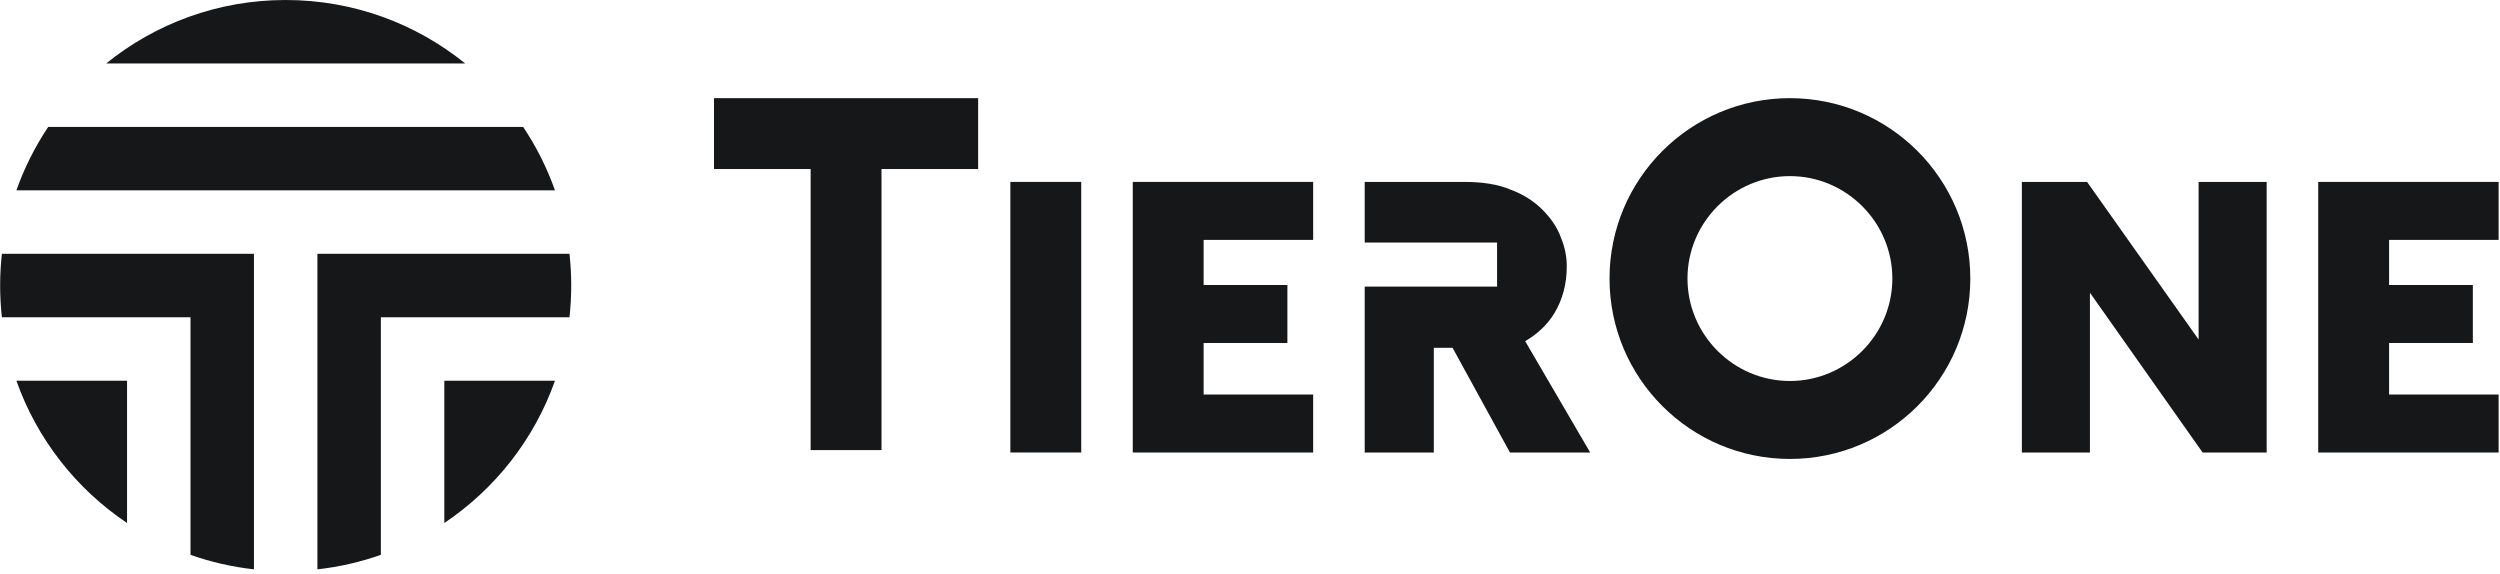 <svg width="714" height="164" viewBox="0 0 714 164" fill="none" xmlns="http://www.w3.org/2000/svg">
<path fill-rule="evenodd" clip-rule="evenodd" d="M4.681 54.368C6.961 47.916 10.031 41.836 13.773 36.246H149.409C153.152 41.836 156.221 47.916 158.501 54.368H4.681ZM0.539 90.611C0.21 87.636 0.041 84.613 0.041 81.55C0.041 78.487 0.21 75.464 0.539 72.489H72.53V72.489H72.53L72.53 162.602C66.247 161.908 60.178 160.499 54.408 158.46L54.408 90.611H0.539ZM36.286 149.368C21.798 139.67 10.591 125.453 4.682 108.734H13.221V108.733H36.286L36.286 149.368ZM108.775 158.46C103.004 160.499 96.936 161.908 90.653 162.602V90.611L90.653 72.489L90.653 72.489H162.643C162.972 75.464 163.141 78.487 163.141 81.55C163.141 84.613 162.972 87.636 162.643 90.611H108.775L108.775 158.46ZM158.501 108.734C152.591 125.453 141.384 139.67 126.897 149.367V126.857V108.734V108.733H149.962V108.734H158.501ZM132.853 18.122H30.329C44.335 6.789 62.17 0 81.591 0C101.012 0 118.847 6.789 132.853 18.122Z" fill="#161719"/>
<path d="M627.922 96.969L596.066 51.954H577.442V129.235H596.883V83.591L629.066 129.235H647.363V51.954H627.922V96.969Z" fill="#161719"/>
<path d="M443.956 89.414C446.298 85.479 447.469 81.072 447.469 76.036C447.469 73.36 446.967 70.684 445.797 67.851C444.793 65.018 442.953 62.342 440.611 59.981C438.269 57.62 435.258 55.574 431.411 54.158C427.731 52.584 423.214 51.954 418.029 51.954H415.185H389.927H389.759V69.268H427.563V81.859H389.759V91.933V93.349V99.33V129.235H389.927H409.498V99.33H414.851L431.244 129.235H454.16L435.593 97.441C439.106 95.395 441.949 92.719 443.956 89.414Z" fill="#161719"/>
<path d="M511.2 28.033C482.758 28.033 459.68 51.112 459.68 79.554C459.68 107.996 482.758 131.075 511.2 131.075C539.643 131.075 562.721 107.996 562.721 79.554C562.721 51.112 539.643 28.033 511.2 28.033ZM511.2 108.809C495.11 108.809 481.946 95.644 481.946 79.554C481.946 63.464 495.11 50.299 511.2 50.299C527.291 50.299 540.455 63.464 540.455 79.554C540.455 95.644 527.291 108.809 511.2 108.809Z" fill="#161719"/>
<rect x="203.916" y="28.033" width="75.441" height="20.24" fill="#161719"/>
<rect x="251.757" y="32.866" width="95.681" height="20.24" transform="rotate(90 251.757 32.866)" fill="#161719"/>
<rect x="308.798" y="51.954" width="77.281" height="20.24" transform="rotate(90 308.798 51.954)" fill="#161719"/>
<path fill-rule="evenodd" clip-rule="evenodd" d="M375.039 51.954H323.519V68.514H323.519L323.519 81.396H323.519V97.956H323.519L323.519 112.676H323.519V129.237H375.04V112.676H343.759L343.759 97.956H367.679V81.396H343.759L343.759 68.514H375.039V51.954Z" fill="#161719"/>
<path fill-rule="evenodd" clip-rule="evenodd" d="M713.604 51.954H662.083V68.514H662.083L662.083 81.396H662.083V97.956H662.083L662.083 112.676H662.083V129.237H713.604V112.676H682.324L682.324 97.956H706.244V81.396H682.324L682.324 68.514H713.604V51.954Z" fill="#161719"/>
</svg>
